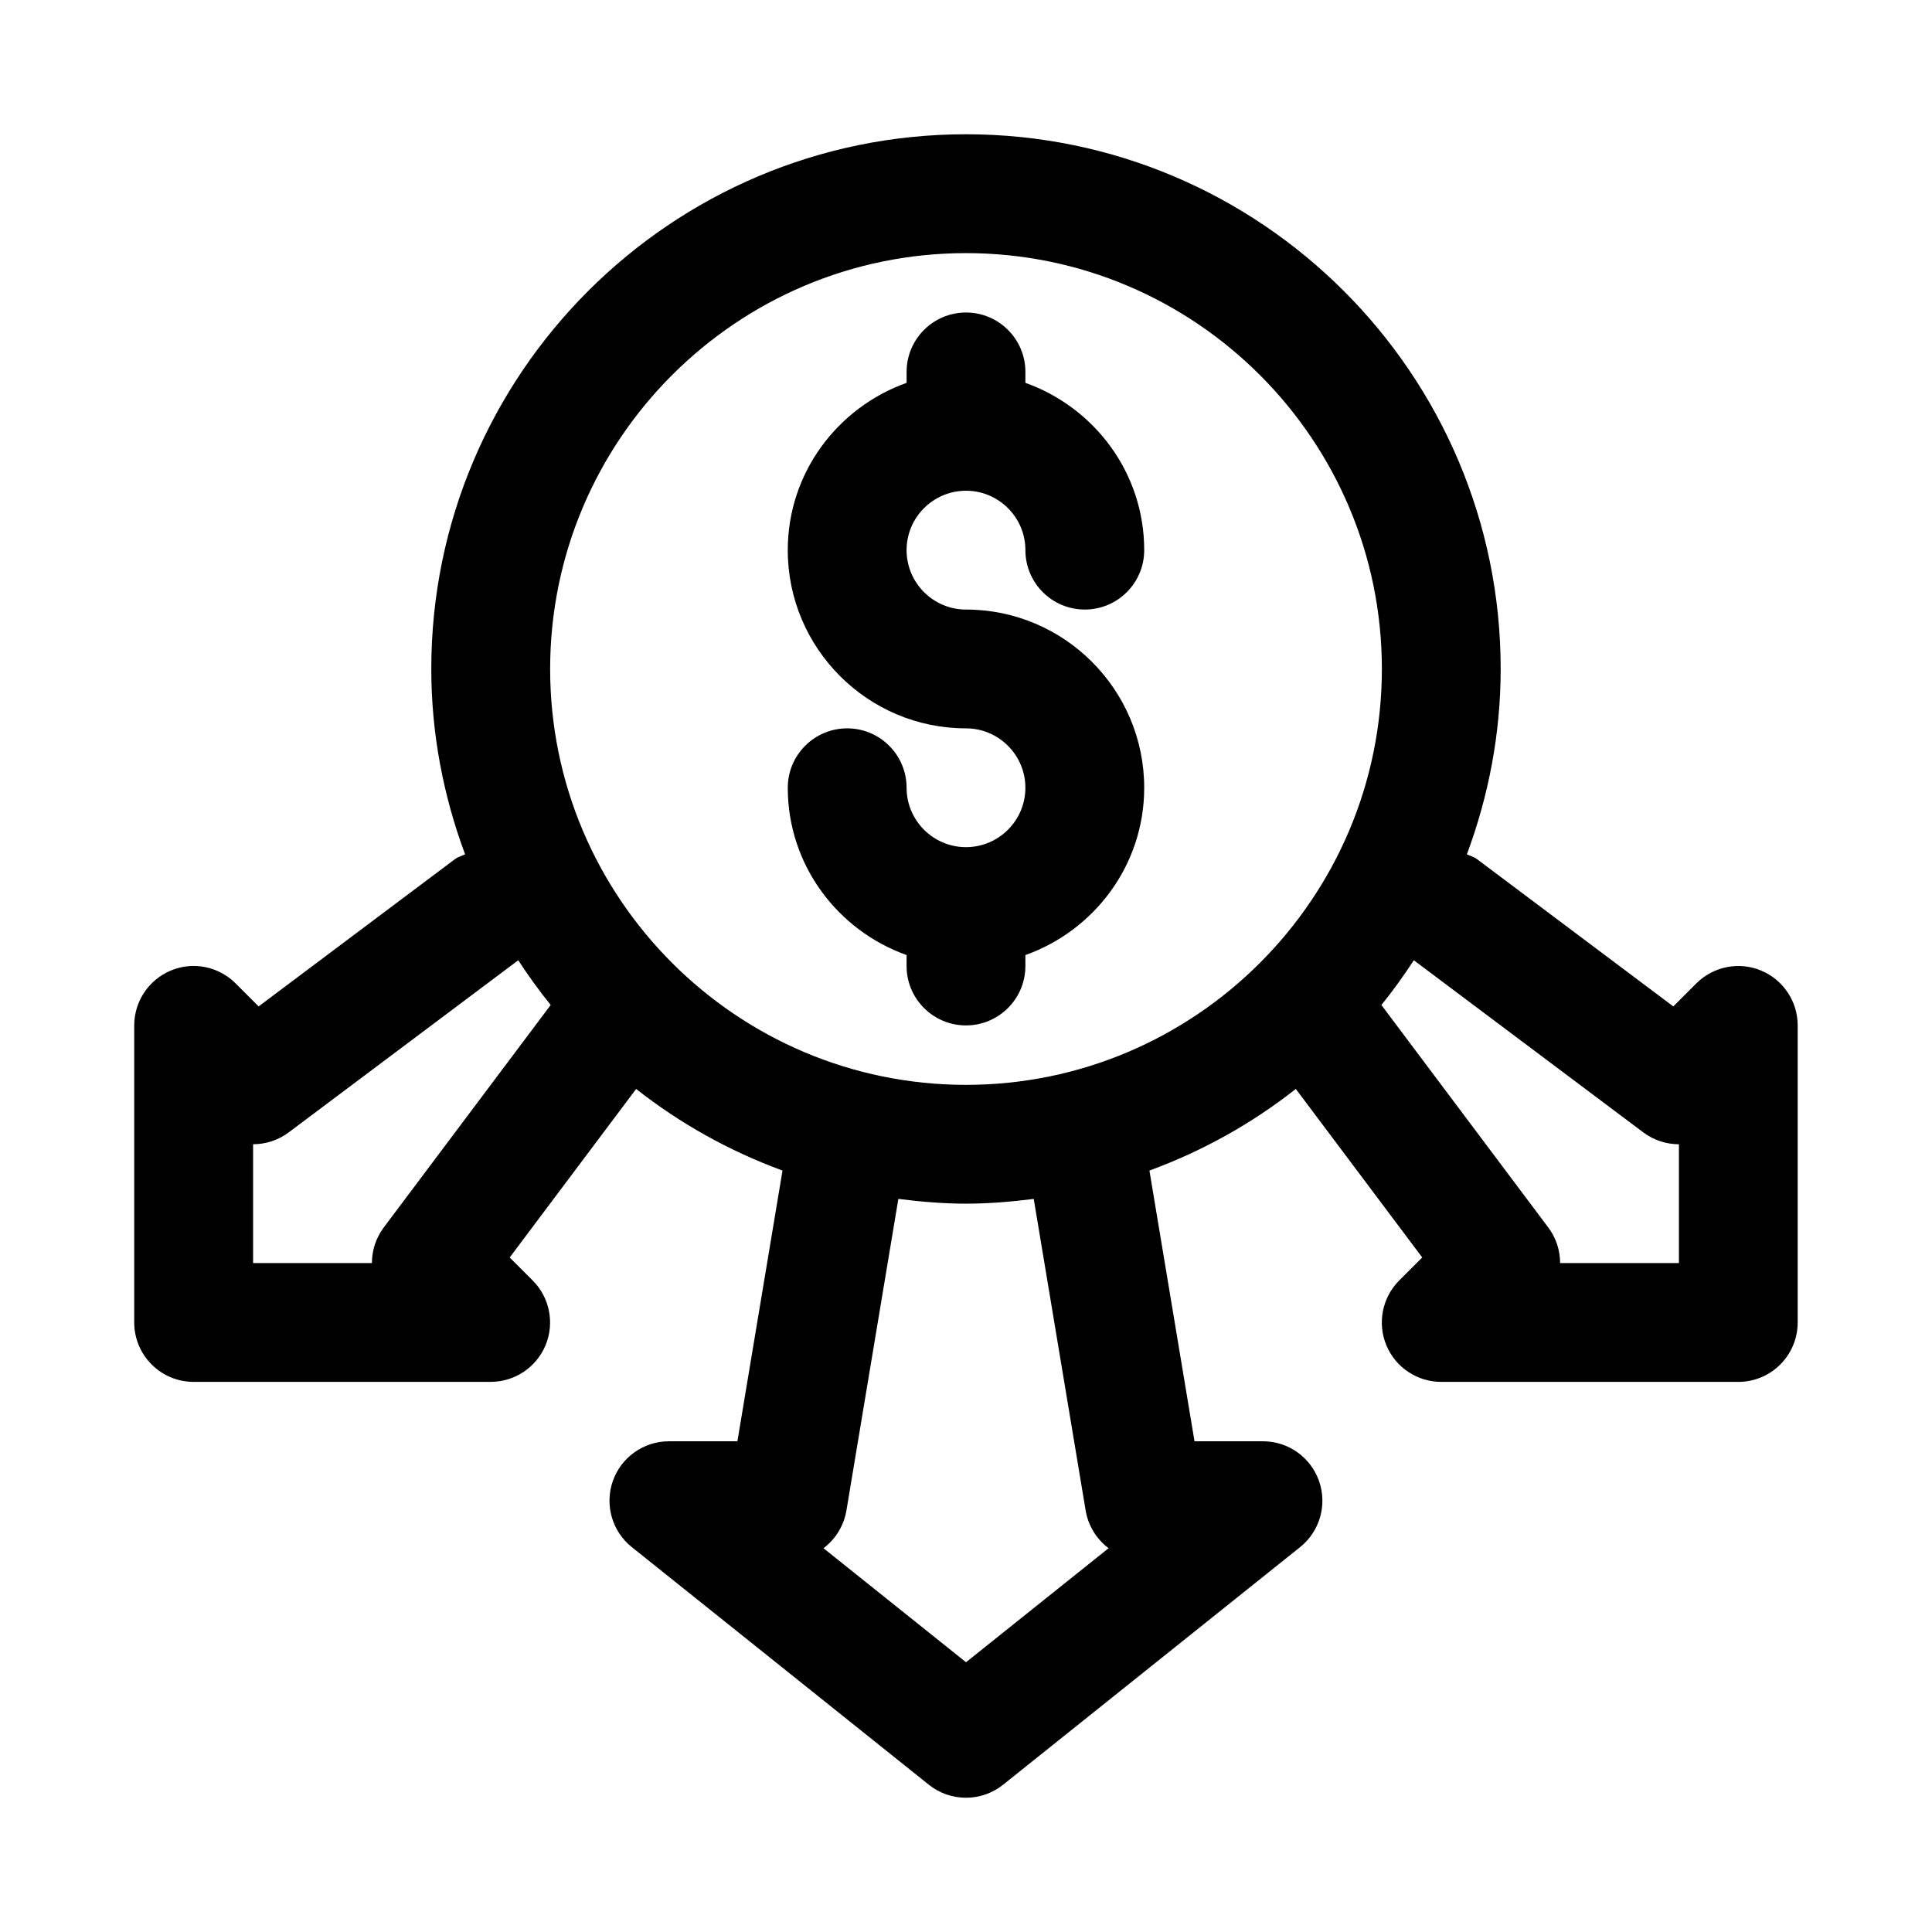 <?xml version="1.0" encoding="UTF-8"?>
<!-- Uploaded to: SVG Repo, www.svgrepo.com, Generator: SVG Repo Mixer Tools -->
<svg fill="#000000" width="800px" height="800px" version="1.1" viewBox="144 144 512 512" xmlns="http://www.w3.org/2000/svg">
 <g>
  <path d="m400 274.05c8.676 0 15.742 7.07 15.742 15.742 0 8.691 7.039 15.742 15.742 15.742 8.707 0 15.742-7.055 15.742-15.742 0-20.5-13.211-37.816-31.488-44.336l0.004-2.894c0-8.691-7.055-15.742-15.742-15.742-8.691 0-15.742 7.055-15.742 15.742v2.898c-18.281 6.516-31.492 23.836-31.492 44.332 0 26.039 21.191 47.23 47.23 47.23 8.676 0 15.742 7.07 15.742 15.742 0 8.676-7.07 15.742-15.742 15.742-8.676 0-15.742-7.07-15.742-15.742 0-8.691-7.055-15.742-15.742-15.742-8.691 0-15.742 7.055-15.742 15.742 0 20.5 13.211 37.816 31.488 44.336l-0.004 2.902c0 8.691 7.055 15.742 15.742 15.742 8.691 0 15.742-7.055 15.742-15.742v-2.898c18.277-6.519 31.488-23.836 31.488-44.336 0-26.039-21.191-47.23-47.23-47.23-8.676 0-15.742-7.07-15.742-15.742 0-8.68 7.07-15.746 15.746-15.746z"/>
  <path d="m610.7 401.2c-5.887-2.441-12.66-1.086-17.16 3.418l-6.094 6.094-52.047-39.047c-0.82-0.613-1.762-0.836-2.66-1.258 5.699-15.336 8.957-31.836 8.957-49.125 0-78.121-63.559-141.7-141.7-141.7-78.121 0-141.7 63.574-141.7 141.7 0 17.285 3.258 33.785 8.957 49.121-0.883 0.426-1.844 0.648-2.66 1.262l-52.051 39.043-6.094-6.094c-4.519-4.519-11.273-5.871-17.16-3.418-5.875 2.445-9.715 8.191-9.715 14.551v78.719c0 8.691 7.055 15.742 15.742 15.742h78.719c6.359 0 12.105-3.84 14.547-9.715 2.441-5.887 1.086-12.66-3.418-17.16l-6.086-6.09 33.504-44.664c11.617 9.148 24.688 16.453 38.793 21.633l-11.953 71.742h-18.152c-6.691 0-12.641 4.219-14.863 10.531-2.203 6.312-0.203 13.336 5.023 17.508l78.719 62.977c2.883 2.301 6.363 3.449 9.844 3.449s6.957-1.148 9.84-3.449l78.719-62.977c5.211-4.172 7.227-11.195 5.008-17.508-2.223-6.309-8.156-10.531-14.848-10.531h-18.152l-11.949-71.746c14.121-5.18 27.191-12.484 38.793-21.633l33.504 44.664-6.094 6.094c-4.504 4.504-5.856 11.273-3.418 17.16 2.426 5.879 8.188 9.719 14.547 9.719h78.719c8.707 0 15.742-7.055 15.742-15.742v-78.719c0.004-6.363-3.82-12.109-9.711-14.551zm-364.99 68.078c-2.109 2.816-3.148 6.141-3.148 9.445h-31.488v-31.488c3.305 0 6.629-1.039 9.445-3.148l60.82-45.609c2.676 4.094 5.527 8.062 8.598 11.855zm186 75.02c0.691 4.125 2.945 7.637 6.078 9.996l-37.785 30.215-37.77-30.215c3.133-2.363 5.383-5.887 6.078-9.996l13.762-82.578c5.883 0.742 11.836 1.262 17.93 1.262s12.043-0.52 17.949-1.258zm-31.707-112.8c-60.773 0-110.21-49.438-110.21-110.21 0-60.773 49.438-110.21 110.21-110.21 60.758 0 110.21 49.438 110.21 110.21s-49.453 110.21-110.21 110.21zm188.93 47.23h-31.488c0-3.305-1.023-6.629-3.148-9.445l-44.211-58.945c3.07-3.793 5.918-7.762 8.598-11.855l60.805 45.609c2.816 2.109 6.141 3.148 9.445 3.148z"/>
 </g>
</svg>